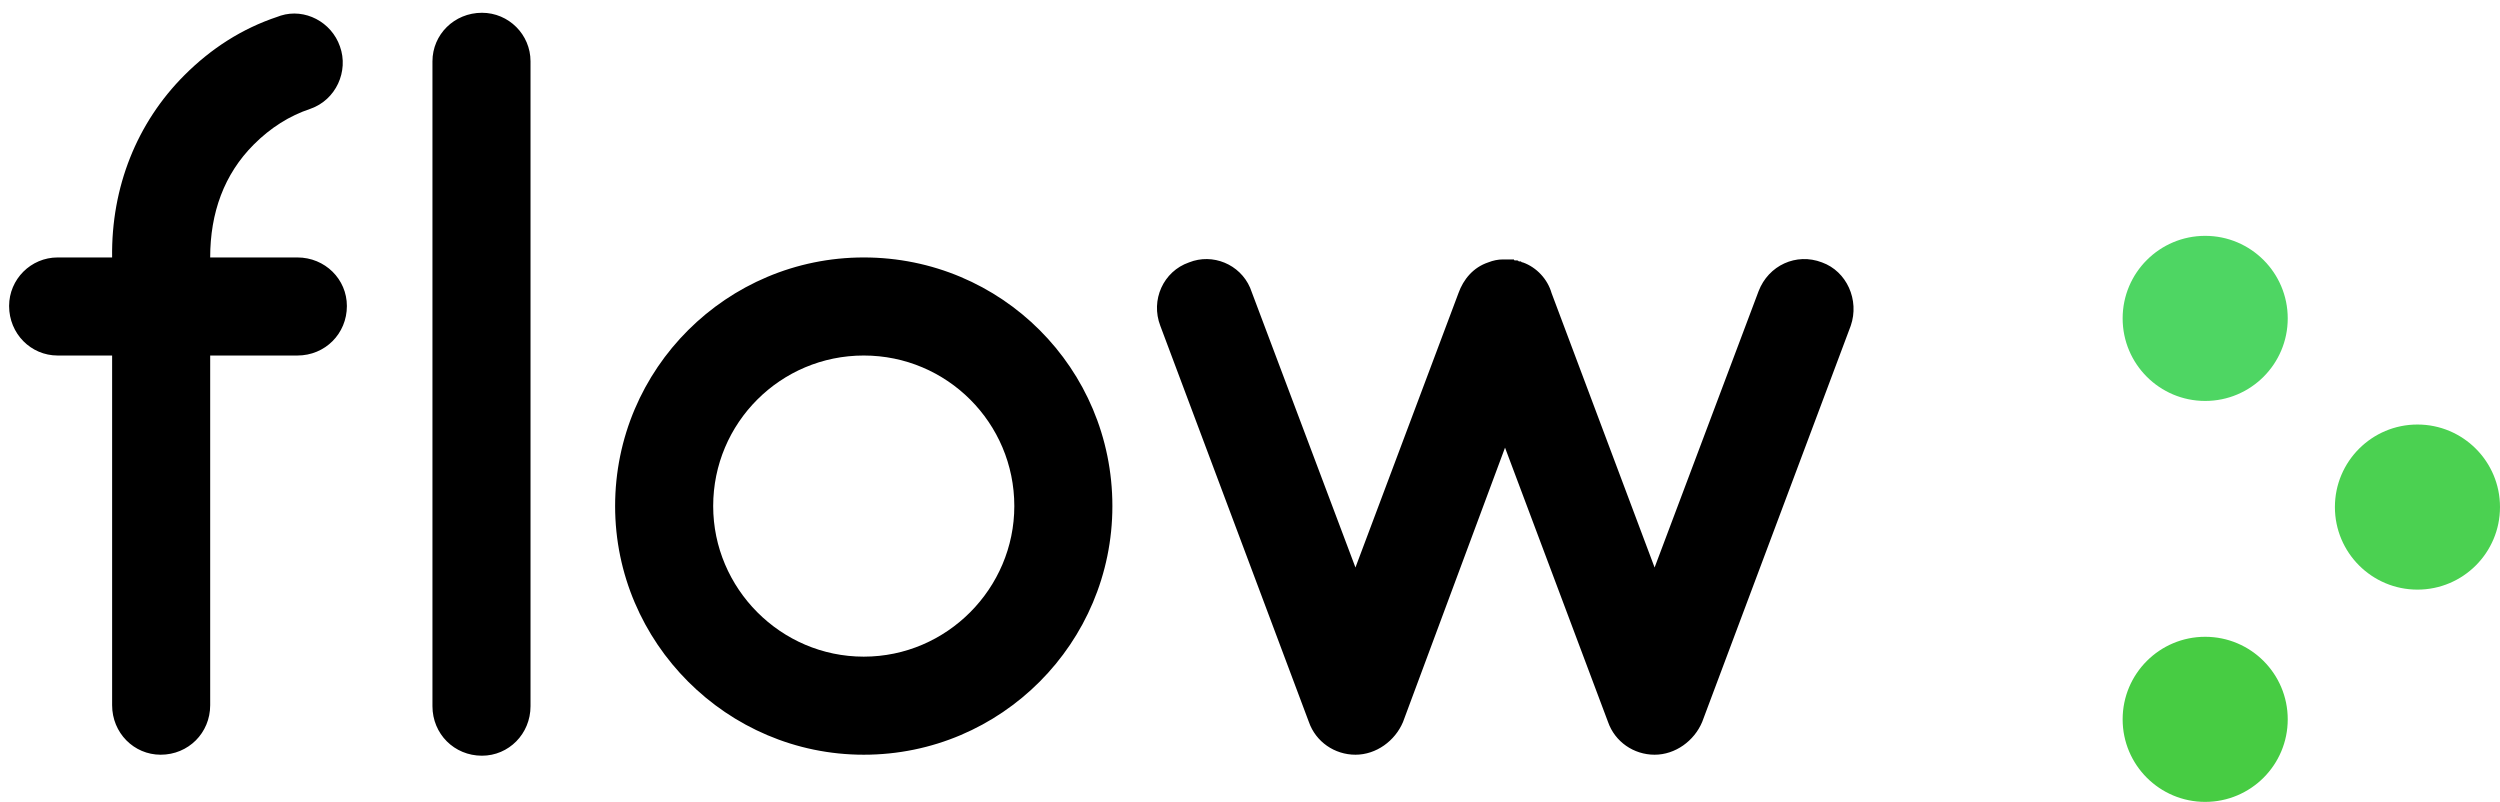 <?xml version="1.0" encoding="UTF-8"?>
<svg width="106px" height="34px" viewBox="0 0 106 34" version="1.1" xmlns="http://www.w3.org/2000/svg" xmlns:xlink="http://www.w3.org/1999/xlink">
    <!-- Generator: Sketch 58 (84663) - https://sketch.com -->
    <title>heading</title>
    <desc>Created with Sketch.</desc>
    <g id="Page-1" stroke="none" stroke-width="1" fill="none" fill-rule="evenodd">
        <g id="PC" transform="translate(-121, -1944)">
            <g id="Flow" transform="translate(120, 1935)">
                <g id="flow" transform="translate(0, -0)">
                    <g id="heading">
                        <g id="Group-21">
                            <path d="M13.608,19.916 L9.912,19.916 C9.912,18.026 10.5,16.388 11.76,15.128 C12.474,14.414 13.272,13.91 14.154,13.616 C15.246,13.238 15.792,12.02 15.414,10.97 C15.052,9.925 13.922,9.342 12.906,9.661 L12.768,9.71 C11.256,10.214 9.954,11.054 8.82,12.188 C6.804,14.204 5.712,16.934 5.754,19.916 L3.444,19.916 C2.31,19.916 1.386,20.84 1.386,21.974 C1.386,23.15 2.31,24.074 3.444,24.074 L5.754,24.074 L5.754,38.9 C5.754,40.076 6.678,41 7.812,41 C8.988,41 9.912,40.076 9.912,38.9 L9.912,24.074 L13.608,24.074 C14.784,24.074 15.708,23.15 15.708,21.974 C15.708,20.84 14.784,19.916 13.608,19.916 Z M21.436,41.042 C22.57,41.042 23.494,40.118 23.494,38.942 L23.494,11.6 C23.494,10.466 22.57,9.542 21.436,9.542 C20.26,9.542 19.336,10.466 19.336,11.6 L19.336,38.942 C19.336,40.118 20.26,41.042 21.436,41.042 Z M37.623,41 C43.461,41 48.165,36.254 48.165,30.458 C48.165,24.62 43.461,19.916 37.623,19.916 C31.827,19.916 27.081,24.62 27.081,30.458 C27.081,36.254 31.827,41 37.623,41 Z M37.623,24.074 C41.151,24.074 44.007,26.93 44.007,30.458 C44.007,33.944 41.151,36.842 37.623,36.842 C34.095,36.842 31.239,33.944 31.239,30.458 C31.239,26.93 34.095,24.074 37.623,24.074 Z M78.253,20.126 C79.303,20.504 79.849,21.722 79.471,22.814 L73.171,39.614 C72.835,40.412 72.037,41 71.155,41 C70.273,41 69.475,40.454 69.181,39.614 L64.813,27.98 L60.487,39.614 C60.151,40.412 59.353,41 58.471,41 C57.589,41 56.791,40.454 56.497,39.614 L50.197,22.814 C49.777,21.722 50.323,20.504 51.415,20.126 C52.417,19.725 53.573,20.204 54.004,21.199 L58.471,33.062 L62.839,21.428 C63.049,20.84 63.469,20.336 64.099,20.126 C64.309,20.042 64.519,20 64.729,20 L65.191,20 L65.191,20 L65.196,20.021 C65.201,20.032 65.212,20.042 65.233,20.042 L65.317,20.042 C65.359,20.042 65.359,20.042 65.401,20.084 L65.485,20.084 L65.485,20.084 C65.527,20.126 65.527,20.126 65.569,20.126 C66.157,20.336 66.619,20.84 66.787,21.428 L71.155,33.062 L75.565,21.344 C75.985,20.252 77.161,19.706 78.253,20.126 Z" id="flow" fill="#000000" fill-rule="nonzero"></path>
                            <g id="Group-2" transform="translate(91, 19)">
                                <circle id="Oval" fill="#4ED663" cx="3.5" cy="3.5" r="3.5"></circle>
                                <circle id="Oval" fill="#4BD151" cx="12.5" cy="11.5" r="3.5"></circle>
                                <circle id="Oval" fill="#47CC43" cx="3.5" cy="20.5" r="3.5"></circle>
                            </g>
                        </g>
                    </g>
                </g>
            </g>
        </g>
    </g>
</svg>